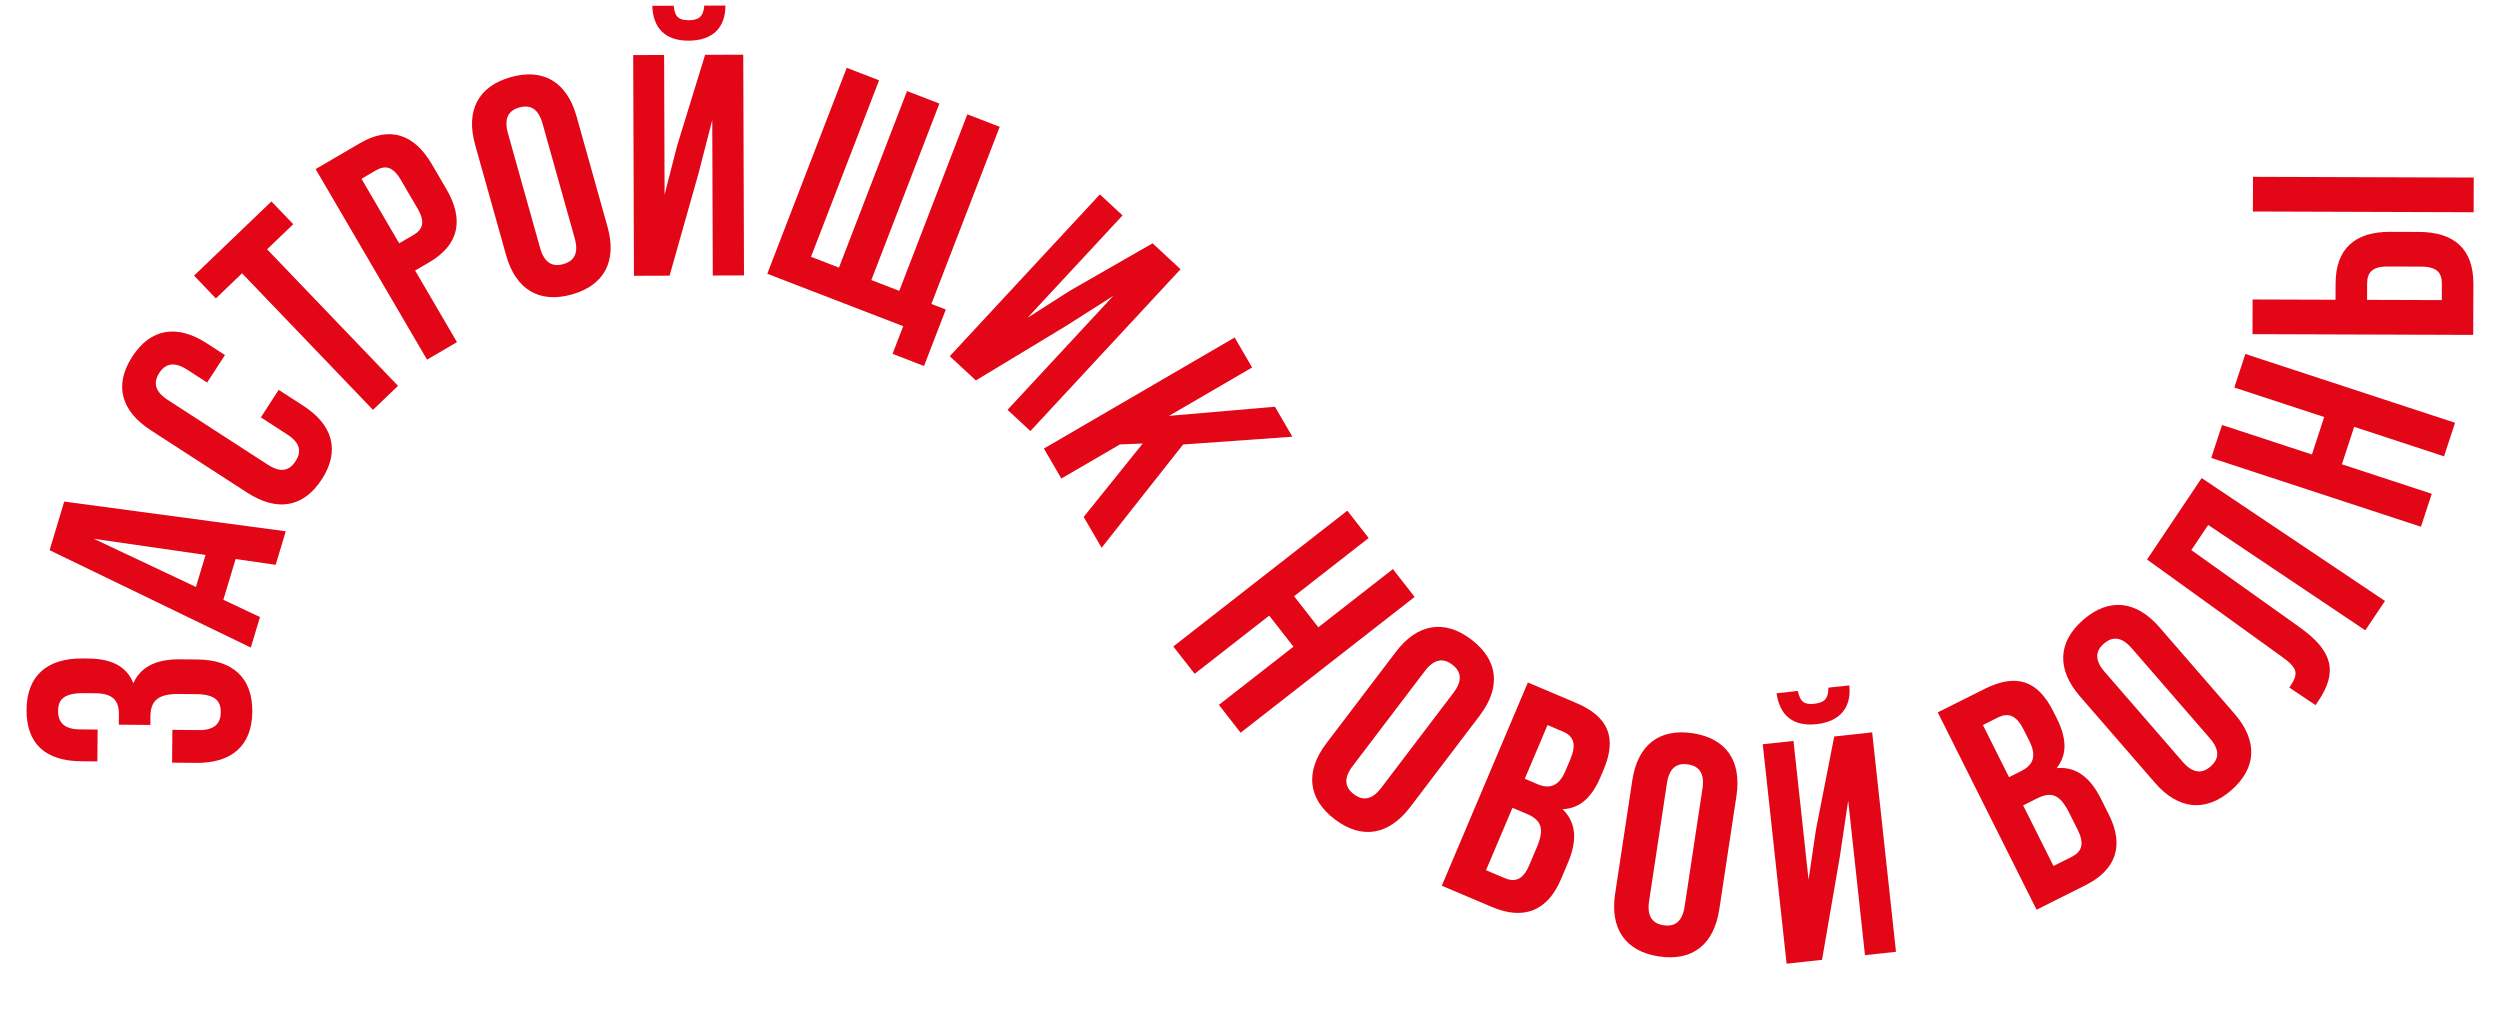 <?xml version="1.0" encoding="UTF-8"?> <svg xmlns="http://www.w3.org/2000/svg" id="_Слой_1" data-name="Слой 1" viewBox="0 0 2220 905"><defs><style> .cls-1 { fill: #e20617; } </style></defs><g><path class="cls-1" d="m74.1,615.54c-17.64-.15-22.45,5.96-22.54,15.76s5.18,16.29,19.18,16.41l15.96.14-.25,28.28-14.56-.13c-31.36-.27-48.59-15.54-48.32-45.78.26-30.24,18.32-45.76,49.68-45.49l5.04.04c21,.18,34.1,7.02,40.13,21.91,6.85-15.34,21.47-21.37,41.35-21.2l15.4.13c31.36.27,49.14,16.11,48.88,46.34-.26,30.24-18.32,45.76-49.68,45.49l-21.56-.19.25-29.12,23.52.2c14,.12,19.37-5.99,19.46-15.79.09-9.8-4.62-16-21.98-16.15l-15.4-.13c-18.2-.16-24.97,5.94-25.09,19.94l-.06,7.56-28-.24.08-9.24c.1-11.48-4.88-18.52-20.56-18.66l-10.92-.1Z"></path><path class="cls-1" d="m253.75,471.8l-8.95,29.76-35.58-5.14-10.88,36.2,32.52,15.33-8.14,27.08-178.67-86.46,12.98-43.17,196.73,26.4Zm-79.76,49.41l8.54-28.42-99.19-14.33,90.65,42.75Z"></path><path class="cls-1" d="m247.47,346.17l21.86,14.15c26.32,17.04,32.85,39.94,16.41,65.33-16.44,25.38-40,28.81-66.32,11.77l-85.56-55.39c-26.32-17.04-32.85-39.94-16.41-65.33,16.43-25.38,40-28.81,66.32-11.77l15.98,10.35-15.82,24.44-17.63-11.41c-11.75-7.61-19.57-5.33-24.89,2.9s-4.21,16.29,7.54,23.9l88.85,57.52c11.75,7.61,19.33,5.18,24.66-3.05,5.33-8.23,4.44-16.14-7.31-23.74l-23.5-15.22,15.82-24.44Z"></path><path class="cls-1" d="m172.31,244.77l68.72-65.89,19.38,20.21-23.24,22.28,116.27,121.27-22.23,21.32-116.27-121.27-23.24,22.29-19.38-20.21Z"></path><path class="cls-1" d="m383.53,145.9l12.86,22c15.83,27.07,11.4,49.45-15.19,64.99l-12.57,7.35,37.17,63.57-26.59,15.55-98.93-169.2,39.16-22.9c26.59-15.55,48.26-8.43,64.09,18.64Zm-62.53,12.88l33.49,57.29,12.57-7.35c8.46-4.95,10.79-11.5,3.73-23.58l-14.84-25.38c-7.07-12.09-13.92-13.27-22.38-8.32l-12.57,7.35Z"></path><path class="cls-1" d="m421.91,128.53c-8.47-30.19,2.6-51.91,31.72-60.07,29.12-8.17,49.86,4.63,58.33,34.82l27.52,98.13c8.47,30.2-2.6,51.91-31.72,60.08-29.12,8.17-49.86-4.63-58.33-34.82l-27.52-98.13Zm57.71,91.71c3.78,13.48,11.15,16.94,20.58,14.29,9.44-2.65,13.93-9.43,10.15-22.91l-28.58-101.91c-3.78-13.48-11.15-16.94-20.58-14.29-9.44,2.65-13.93,9.43-10.15,22.91l28.58,101.91Z"></path><path class="cls-1" d="m594.59,244.8l-31.64.11-.66-196,27.44-.09.42,124.04,11.05-43.16,24.93-81.01,33.88-.12.66,196-27.72.09-.47-138.04-12.44,48.2-25.46,89.97Zm30.83-239.79c-.8,10.36-5.56,12.9-13.96,12.93-8.12.03-12.33-2.48-13.2-12.84l-19.04.06c.62,19.04,10.75,31.04,32.31,30.97,21.84-.07,32.72-12.15,32.66-31.19l-18.76.06Z"></path><path class="cls-1" d="m827.07,269.9l12.8,4.94-19.34,50.16-27.95-10.78,9.47-24.56-120.7-46.55,70.53-182.88,28.74,11.08-60.45,156.75,24.82,9.57,60.45-156.75,28.74,11.08-60.45,156.75,24.82,9.57,60.45-156.75,28.74,11.08-60.65,157.27Z"></path><path class="cls-1" d="m866.57,337.83l-23.19-21.52,133.31-143.68,20.12,18.66-84.37,90.93,37.54-23.99,73.51-42.18,24.83,23.04-133.31,143.68-20.32-18.85,93.89-101.19-41.99,26.73-80.02,48.37Z"></path><path class="cls-1" d="m1014.78,393.86l-20.28.79-52.03,30.28-15.49-26.62,169.4-98.6,15.49,26.62-73.81,42.96,94.09-8.11,15.49,26.62-97.06,6.92-72.35,91.68-15.92-27.35,52.45-65.19Z"></path></g><g><path class="cls-1" d="m1060.84,598.34l-18.95-24.28,154.52-120.58,18.95,24.28-66.22,51.68,21.53,27.59,66.22-51.68,19.29,24.72-154.52,120.58-19.29-24.72,66.22-51.68-21.53-27.59-66.22,51.68Z"></path><path class="cls-1" d="m1239.52,578.86c18.98-24.97,42.97-29.24,67.05-10.94,24.08,18.3,26.39,42.56,7.41,67.53l-61.67,81.15c-18.97,24.97-42.97,29.24-67.04,10.94-24.08-18.3-26.39-42.56-7.41-67.53l61.67-81.14Zm-38.33,101.34c-8.47,11.15-6.79,19.11,1.02,25.04,7.8,5.93,15.93,5.42,24.4-5.73l64.04-84.27c8.47-11.15,6.79-19.11-1.02-25.04-7.8-5.93-15.93-5.42-24.4,5.73l-64.04,84.27Z"></path><path class="cls-1" d="m1423.99,683.49l-2.73,6.45c-7.86,18.56-18.56,28.02-33.7,28.6,12.7,12.37,12.84,28.55,4.76,47.63l-6.23,14.7c-11.79,27.85-32.82,36.57-61.18,24.56l-44.6-18.89,76.44-180.48,42.8,18.13c29.39,12.45,36.24,31.46,24.44,59.31Zm-80.92,33.84l-23.48,55.43,16.24,6.88c9.54,4.04,16.55,1.84,22.23-11.56l6.66-15.73c7.1-16.76,3.87-24.21-9.02-29.67l-12.63-5.35Zm31.12-73.48l-20.2,47.7,11.09,4.7c10.57,4.48,18.98,2.57,25.1-11.87l4.26-10.06c5.46-12.89,3.48-20.42-6.58-24.68l-13.66-5.79Z"></path><path class="cls-1" d="m1449.5,692.82c4.69-31.01,23.71-46.25,53.61-41.72,29.9,4.53,43.55,24.72,38.86,55.72l-15.26,100.77c-4.69,31.01-23.71,46.25-53.61,41.72-29.9-4.53-43.55-24.72-38.86-55.72l15.26-100.77Zm14.9,107.32c-2.1,13.84,3.2,20.02,12.89,21.49s16.58-2.87,18.67-16.71l15.84-104.65c2.1-13.84-3.2-20.02-12.89-21.49-9.69-1.47-16.58,2.87-18.67,16.71l-15.84,104.65Z"></path><path class="cls-1" d="m1617.96,852.33l-31.46,3.42-21.17-194.85,27.28-2.96,13.4,123.31,6.48-44.08,16.31-83.17,33.68-3.66,21.17,194.85-27.56,2.99-14.91-137.23-7.32,49.24-15.9,92.14Zm5.56-241.69c.29,10.39-4.18,13.41-12.52,14.32-8.07.88-12.52-1.17-14.48-11.38l-18.93,2.06c2.61,18.87,13.94,29.75,35.37,27.42,21.71-2.36,31.27-15.51,29.21-34.44l-18.65,2.03Z"></path><path class="cls-1" d="m1823.29,631.64l3.13,6.26c9.03,18.03,9.29,32.3-.1,44.2,17.65-1.64,30.06,8.75,39.33,27.27l7.15,14.27c13.54,27.04,6.54,48.7-21,62.5l-43.31,21.69-87.76-175.25,41.56-20.81c28.54-14.29,47.45-7.17,60.99,19.87Zm-62.47,12.18l23.19,46.31,10.77-5.39c10.26-5.14,14.27-12.78,7.25-26.8l-4.89-9.76c-6.27-12.52-13.28-15.89-23.05-11.01l-13.27,6.64Zm35.73,71.35l26.95,53.83,15.77-7.9c9.26-4.64,12.14-11.4,5.62-24.42l-7.65-15.27c-8.15-16.27-15.91-18.65-28.43-12.38l-12.27,6.14Z"></path><path class="cls-1" d="m1846.91,618.24c-20.55-23.69-19.82-48.05,3.02-67.87,22.84-19.82,47.06-17.11,67.61,6.58l66.79,76.98c20.55,23.69,19.82,48.05-3.02,67.87-22.84,19.82-47.06,17.11-67.62-6.58l-66.79-76.98Zm91.34,58.28c9.18,10.57,17.31,10.56,24.72,4.13,7.4-6.42,8.57-14.48-.61-25.05l-69.36-79.94c-9.17-10.58-17.32-10.56-24.72-4.13-7.4,6.42-8.57,14.48.61,25.05l69.36,79.94Z"></path><path class="cls-1" d="m2032.93,610.56c7.8-11.63,8.66-16.44-6.14-27.04l-120.22-86.67,48.5-72.33,162.79,109.15-17.46,26.05-139.53-93.56-14.97,22.33,96.5,68.75c29.14,20.89,33.6,39.38,16.45,64.96l-2.65,3.95-23.26-15.59Z"></path><path class="cls-1" d="m2159.4,438.48l-9.6,29.26-186.23-61.1,9.6-29.26,79.81,26.19,10.91-33.25-79.81-26.19,9.78-29.8,186.23,61.1-9.78,29.8-79.81-26.19-10.91,33.25,79.81,26.19Z"></path><path class="cls-1" d="m2196.22,297.39l-196-.66.1-30.8,73.64.25.05-14.56c.1-30.8,17.23-45.86,48.59-45.76l25.48.09c31.36.1,48.39,15.28,48.28,46.08l-.15,45.36Zm.36-108.92l-196-.66.1-30.8,196,.66-.1,30.8Zm-28.21,63.46c.03-9.8-4.43-15.13-18.43-15.18l-29.4-.1c-14-.05-18.5,5.26-18.53,15.06l-.05,14.56,66.36.22.05-14.56Z"></path></g></svg> 